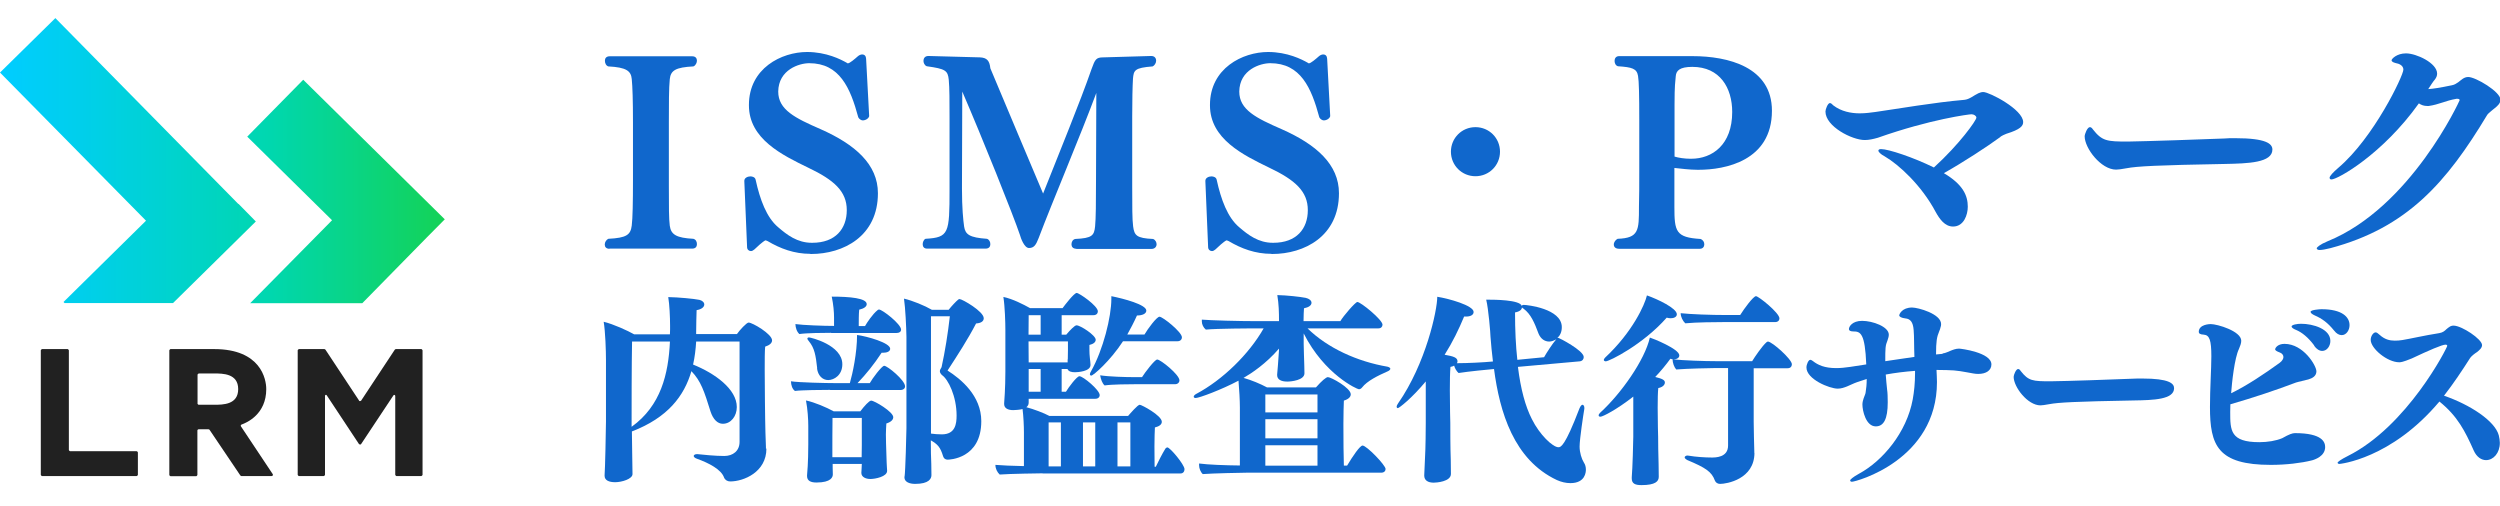<?xml version="1.0" encoding="UTF-8"?>
<svg id="_レイヤー_2" data-name="レイヤー 2" xmlns="http://www.w3.org/2000/svg" xmlns:xlink="http://www.w3.org/1999/xlink" width="163" height="33">
  <defs>
    <style>
      .cls-1 {
        fill: #212121;
      }

      .cls-2 {
        isolation: isolate;
      }

      .cls-3 {
        fill: #1067cc;
      }

      .cls-4 {
        fill: url(#_名称未設定グラデーション_765);
      }
    </style>
    <linearGradient id="_名称未設定グラデーション_765" data-name="名称未設定グラデーション 765" x1=".17" y1="10.47" x2="29.17" y2="10.47" gradientUnits="userSpaceOnUse">
      <stop offset="0" stop-color="#00cdff"/>
      <stop offset=".17" stop-color="#00cfec"/>
      <stop offset=".51" stop-color="#00d5bc"/>
      <stop offset=".6" stop-color="#00d7af"/>
      <stop offset="1" stop-color="#14d255"/>
    </linearGradient>
  </defs>
  <g>
    <g id="ISMS_Pマーク内部監査代行サービス" data-name="ISMS Pマーク内部監査代行サービス" class="cls-2">
      <g class="cls-2">
        <path class="cls-3" d="M49.97,29.25c0,1.53-1.48,2.14-2.36,2.14-.18,0-.33-.09-.4-.25-.18-.53-.99-.95-1.77-1.23-.15-.05-.21-.13-.21-.18s.07-.12.2-.12h.05c.36.04,1.17.12,1.74.12s1-.33,1-.92v-6.54h-2.83c-.03.51-.09,1.01-.2,1.5,1.42.57,2.85,1.6,2.85,2.77,0,.59-.38,1.09-.91,1.09-.34,0-.63-.28-.8-.79-.41-1.32-.63-2-1.25-2.64-.47,1.62-1.54,3.03-3.88,3.93,0,.79.04,2.16.04,2.78h0c0,.32-.7.53-1.13.53-.4,0-.69-.12-.69-.42v-.04c.03-.26.09-3.06.09-3.49v-4.02c0-.57-.04-1.86-.15-2.49.63.15,1.57.58,1.99.82h2.33c0-.1.01-.21.01-.32v-.24c0-.57-.04-1.41-.12-1.87.65.01,1.7.11,2.03.18.18.04.32.16.32.3,0,.17-.18.32-.5.37-.01.36-.03.98-.03,1.46v.1h2.66c.17-.25.63-.75.76-.75.25,0,1.53.75,1.53,1.16,0,.18-.17.32-.45.41-.03.3-.03.87-.03,1.53,0,1.34.03,3.03.03,3.23,0,.43.03,1.19.05,1.78v.11ZM41.19,27.82c1.9-1.37,2.39-3.43,2.49-5.55h-2.47c-.03,1.46-.03,4.5-.03,5.51v.04Z"/>
        <path class="cls-3" d="M54.12,25.42c-.47,0-1.85.01-2.29.07-.18-.13-.25-.38-.26-.63.51.08,2.27.12,2.93.12h.91c.18-.62.47-1.96.47-3.14.66.09,2.16.51,2.16.9,0,.17-.2.26-.47.26h-.09c-.49.75-1,1.38-1.57,1.98h.8c.15-.28.78-1.13.94-1.13.21,0,1.36.94,1.36,1.34,0,.16-.15.24-.29.24h-4.59ZM54.19,21.7c-.47,0-1.62.01-2.07.08-.17-.15-.25-.41-.26-.65.49.07,1.83.12,2.52.12v-.54c0-.36-.04-.84-.15-1.37,1.19,0,2.28.1,2.28.49,0,.16-.18.29-.49.36-.03.26-.03.78-.03,1.07h.41c.11-.2.49-.78.82-1.04.01-.01.04-.04.09-.04.22,0,1.44.95,1.44,1.31,0,.15-.13.22-.29.22h-4.27ZM57.84,30.7c0,.38-.78.53-1.09.53s-.59-.13-.59-.4h0c0-.08.03-.38.03-.58h-1.9v.24c0,.11.01.37.01.44,0,.16-.09.53-1.07.53-.38,0-.61-.12-.61-.42v-.05c.01-.11.08-.82.08-2.03v-1.19c0-.41-.04-1.09-.15-1.66.57.12,1.33.45,1.81.71h1.73c.26-.34.58-.7.71-.7.21,0,1.44.73,1.44,1.08,0,.17-.15.32-.45.41-.01.21-.03.47-.03.71,0,.33.01.59.01.59.01.33.04,1.12.04,1.25,0,.16.03.41.03.53h0ZM53.28,24.01c-.09-.82-.17-1.31-.53-1.75-.07-.08-.11-.15-.11-.17,0-.07.05-.09.11-.09.1,0,2.17.49,2.17,1.75,0,.71-.54,1.03-.92,1.03s-.67-.3-.73-.76ZM56.19,27.25h-1.91c-.01.5-.01,1.94-.01,1.94v.62h1.91c0-.26.01-.61.01-.79v-1.77ZM58.98,31.06c.05-.29.12-2.83.12-3.14v-5.95c-.01-.63-.07-1.9-.16-2.5.55.13,1.34.45,1.82.73h1.09c.2-.25.48-.55.63-.67.03-.03.07-.03.09-.03.16,0,1.57.8,1.57,1.25,0,.2-.18.32-.5.34-.54,1.04-1.19,2.04-1.86,3.07.87.55,2.2,1.64,2.2,3.3,0,2.47-2.11,2.51-2.19,2.51-.15,0-.25-.07-.3-.22-.18-.61-.37-.79-.8-1.04,0,.54.01,1.2.03,1.54,0,.2.01.63.01.73,0,.22-.15.57-1.06.57-.38,0-.7-.13-.7-.42v-.05ZM60.7,20.62v7.65c.2.03.47.05.71.05.88,0,.96-.69.96-1.23,0-1.24-.54-2.36-.96-2.64-.1-.11-.13-.17-.13-.25s.03-.12.11-.26c.22-.99.42-2.24.54-3.32h-1.23Z"/>
        <path class="cls-3" d="M67.99,30.86c-.12,0-2.22.03-2.81.08-.16-.15-.28-.38-.28-.63.38.03,1.11.07,1.86.08v-2.2c0-.4-.03-1.07-.09-1.52-.18.05-.49.07-.61.07-.34,0-.59-.12-.59-.4v-.04c.01-.11.08-1,.08-2.06v-2.72c0-.5-.03-1.53-.13-2.16.61.13,1.29.48,1.74.73h2.12c.13-.18.75-.99.92-.99.16,0,1.38.84,1.38,1.2,0,.13-.09.25-.29.25h-2.07v1.27h.3c.24-.29.55-.61.67-.61.25,0,1.25.65,1.25.94,0,.16-.15.28-.41.34v.37c0,.07.01.36.03.49s.04.37.04.42v.03c0,.42-.84.47-1.01.47-.24,0-.42-.05-.49-.21h-.38v1.48h.28c.18-.3.71-1.01.88-1.01.24,0,1.32.9,1.32,1.23,0,.14-.11.24-.28.24h-4.35v.25c0,.13-.05.22-.15.3.49.13,1.15.38,1.5.57h5.13c.15-.17.63-.73.76-.73.12,0,1.44.7,1.44,1.11,0,.18-.17.3-.45.37-.01.21-.03.7-.03,1.23s.01,1.05.01,1.33h.08c.16-.33.4-.82.63-1.19.04-.04.08-.07.12-.07.18,0,1.12,1.13,1.12,1.42,0,.13-.07.28-.26.28h-9ZM67.85,20.55h-.78c0,.26-.01.74-.01,1.27h.79v-1.27ZM69.62,23.43c0-.13.01-.42.01-.59v-.58h-2.57c0,.47.01.98.01,1.37h2.54v-.2ZM67.85,24.06h-.78v1.48h.78v-1.48ZM69.17,27.54h-.8v2.87h.8v-2.87ZM71.41,27.54h-.8v2.87h.8v-2.87ZM73.22,22.25c-.84,1.29-1.94,2.24-2.07,2.24-.05,0-.09-.04-.09-.09s.03-.12.08-.2c.79-1.4,1.32-3.55,1.32-4.71v-.18c.8.16,2.28.55,2.28.94,0,.2-.25.32-.61.32-.2.45-.41.84-.63,1.24h1.12c.22-.38.8-1.16.98-1.16.21,0,1.46,1,1.46,1.34,0,.16-.12.26-.29.26h-3.55ZM74.08,25.05c-.46,0-1.61.01-2.06.08-.16-.14-.25-.42-.29-.66.57.09,1.65.12,2.28.12h.45c.18-.29.83-1.15.99-1.15.22,0,1.45.99,1.45,1.36,0,.13-.11.25-.28.25h-2.54ZM73.7,27.54h-.84v2.87h.84v-2.87Z"/>
        <path class="cls-3" d="M81.24,30.82c-.2,0-2.19.04-2.82.09-.15-.14-.24-.38-.24-.58v-.11c.58.08,1.71.12,2.66.13v-3.78c0-.43-.04-1.19-.09-1.75-1.11.59-2.57,1.13-2.79,1.13-.09,0-.13-.04-.13-.09,0-.04.05-.12.17-.18,1.71-.91,3.43-2.58,4.39-4.27h-.73s-2.35.01-3.04.08c-.16-.13-.26-.34-.26-.53v-.12c.59.05,2.4.1,3.63.1h1.4v-.1c0-.42-.01-1.02-.11-1.6.59.01,1.5.11,1.85.18.22.05.38.17.38.32,0,.17-.18.3-.49.36-.01.16-.03.49-.03.84h2.4c.18-.32.98-1.25,1.11-1.25.22,0,1.64,1.16,1.64,1.48,0,.12-.09.24-.26.24h-4.63c1.32,1.29,3.24,2.16,5.22,2.5.12.03.18.09.18.13,0,.05-.05.12-.17.17-.66.29-1.34.63-1.67,1.05-.05.07-.13.12-.21.12-.11,0-2.24-.95-3.6-3.64v.69c0,.38.03.88.04,1.41,0,.12.01.36.01.5,0,.45-.86.54-1.12.54-.41,0-.66-.14-.66-.42v-.04l.05-.59c.03-.41.05-.62.07-.99v-.11c-.84.98-1.79,1.61-2.31,1.91.53.15,1.08.38,1.53.62h3.19c.37-.42.66-.67.78-.67.2,0,1.49.7,1.49,1.12,0,.17-.15.32-.45.41-.01.28-.03.86-.03,1.52,0,1,.01,2.2.03,2.72h.21c.37-.62.84-1.31,1.01-1.31.26,0,1.5,1.28,1.5,1.53,0,.13-.1.24-.28.24h-8.82ZM85.9,25.72h-3.4v1.17h3.4v-1.17ZM85.9,27.33h-3.4v1.25h3.4v-1.25ZM85.9,29.03h-3.4v1.33h3.4v-1.33Z"/>
        <path class="cls-3" d="M98.97,23.93c.18,1.44.48,2.56.91,3.4.5,1.01,1.36,1.83,1.73,1.83.15,0,.42-.04,1.37-2.53.07-.17.15-.24.2-.24s.12.07.12.2c0,.03,0,.08-.01.12-.05.29-.3,1.91-.3,2.41,0,.38.13.8.28,1.04.09.13.13.29.13.46,0,.15-.03.88-1.01.88-.29,0-.59-.07-.88-.2-2.81-1.32-3.73-4.43-4.1-7.24-.37.03-1.67.16-2.31.26-.13-.11-.24-.3-.29-.48-.07.04-.15.07-.24.08-.03.34-.04.92-.04,1.52,0,1.04.03,2.14.03,2.14,0,.32,0,1.65.03,2.4,0,.12.01.78.01.92,0,.51-.96.57-1.12.57-.38,0-.62-.15-.62-.47,0-.12.05-1.02.05-1.13.04-.61.05-1.95.05-2.28v-2.72c-.92,1.11-1.74,1.74-1.82,1.74-.05,0-.08-.05-.08-.09,0-.05.03-.13.09-.21,1.82-2.61,2.56-6.08,2.56-6.96.76.12,2.37.57,2.37.99,0,.2-.21.3-.49.3h-.13c-.34.82-.75,1.67-1.27,2.49.57.1.84.18.84.43,0,.04-.01.08-.04.12h.07c.61,0,1.66-.05,2.28-.11-.07-.55-.12-1.11-.16-1.62,0-.2-.13-1.81-.28-2.41h.17c.29,0,2.04,0,2.15.41.01-.04.05-.07.13-.07.21,0,2.48.24,2.48,1.45,0,.33-.12.55-.29.71.03-.01.04-.01.07-.01.04,0,1.65.82,1.65,1.25,0,.13-.08.26-.26.28l-4.02.36ZM100.68,23.28c.12-.22.54-.88.79-1.16-.15.09-.32.15-.46.15-.3,0-.55-.18-.69-.5-.28-.75-.51-1.29-.98-1.64-.07-.04-.09-.07-.11-.09,0,.15-.16.28-.45.33,0,1.16.05,2.19.15,3.09l1.74-.17Z"/>
        <path class="cls-3" d="M114.39,29.52c0,1.73-1.82,2.03-2.24,2.03-.15,0-.29-.08-.34-.22-.21-.58-.62-.84-1.79-1.33-.13-.07-.18-.13-.18-.18s.07-.12.18-.12c.03,0,.04,0,.08.01.46.08,1.07.12,1.5.12.25,0,1.07,0,1.07-.78v-5.05h-.95c-.22,0-1.69.03-2.43.09-.13-.14-.24-.43-.24-.67-.05,0-.09-.01-.14-.03-.29.4-.62.8-.99,1.19.46.11.63.2.63.36,0,.17-.18.32-.43.36-.03.26-.04.75-.04,1.29,0,.9.03,1.89.03,1.89,0,.32.01,1.23.03,1.79,0,.12.01.65.01.79v.03c0,.29-.21.54-1.13.54-.43,0-.63-.11-.63-.44v-.07c.05-.55.1-2.35.1-2.65v-2.61c-1.07.84-1.99,1.31-2.14,1.31-.04,0-.12-.01-.12-.09,0-.05.05-.12.1-.17,1.37-1.25,2.91-3.44,3.24-4.9.18.05,1.92.74,1.92,1.16,0,.18-.18.26-.4.26.67.07,1.98.12,2.87.12h2.28c.17-.28.65-.99.94-1.24.04-.03.08-.04.09-.04.26,0,1.56,1.15,1.56,1.48,0,.13-.08.26-.28.26h-2.21v3.49c0,.53.03,1.46.04,1.92v.11ZM104.69,23.56s-.12-.01-.12-.09c0-.05.04-.11.09-.16,1.78-1.66,2.58-3.44,2.72-4.05.71.25,1.95.84,1.95,1.23,0,.18-.2.26-.4.26-.08,0-.16-.01-.26-.04-1.54,1.75-3.74,2.85-3.98,2.85ZM112.37,21c-.45,0-1.79.01-2.49.08-.16-.15-.3-.42-.3-.66.65.07,1.94.12,3.05.12h.83c.26-.42.86-1.23,1.03-1.23s1.53,1.09,1.53,1.45c0,.12-.09.24-.28.24h-3.36Z"/>
        <path class="cls-3" d="M126.66,23.04c.08,0,.2-.03.49-.16.17-.07.37-.15.58-.15.12,0,2.11.25,2.11,1.03,0,.38-.33.62-.86.62-.1,0-.21-.01-.32-.03-.69-.12-1.03-.21-1.74-.22-.22,0-.44-.01-.66-.01.01.26.03.53.03.79,0,5.1-5.3,6.5-5.54,6.5-.04,0-.12-.01-.12-.09,0-.05.17-.21.57-.43,1.54-.83,3.11-2.68,3.51-4.85.09-.5.15-1.05.15-1.7v-.16c-.67.05-1.31.13-1.91.24.03.34.05.67.09.99.03.18.04.5.04.82,0,1.09-.26,1.57-.78,1.57-.65,0-.87-1.04-.87-1.41v-.05c.01-.25.15-.55.17-.61.01-.04.04-.09.04-.15.04-.24.07-.54.07-.87l-.61.2c-.26.09-.46.2-.66.28s-.4.15-.62.15c-.53,0-2.04-.61-2.04-1.38,0-.2.13-.5.25-.5.05,0,.12.04.17.08.33.26.76.46,1.52.46.28,0,.58-.03.92-.08l1.04-.16c-.08-2.04-.38-2.15-.84-2.15-.18,0-.29-.05-.29-.16,0-.15.21-.53.86-.53.69,0,1.74.38,1.74.9,0,.12-.04.24-.08.36-.15.36-.15.53-.15,1.37.66-.09,1.29-.2,1.9-.28-.03-.7-.01-1.29-.05-1.75-.04-.53-.22-.73-.54-.76-.26-.03-.4-.11-.4-.2,0-.07.18-.51.84-.51.38,0,1.89.41,1.89,1.08,0,.08-.01.14-.04.22-.01.08-.05.16-.08.24-.16.38-.21.66-.21,1.52l.43-.04Z"/>
        <path class="cls-3" d="M139.07,24.69c.15-.01.37-.01.61-.01,1.74,0,2.07.32,2.07.63,0,.74-1.34.78-2.65.8-3.78.07-4.9.13-5.48.24-.25.05-.5.08-.58.08-.84,0-1.75-1.2-1.75-1.86,0-.12.15-.51.29-.51.07,0,.12.05.17.13.51.65.78.67,1.95.67,1.07-.01,4.13-.12,5.38-.17Z"/>
        <path class="cls-3" d="M150.07,24.85c-.13.03-.26.05-.37.09-1.2.46-2.85,1.01-4.28,1.42,0,.17-.01.34-.01.51,0,1.2.01,1.96,1.9,1.96.54,0,1.09-.09,1.49-.26.46-.26.67-.33.83-.33,1.79,0,1.97.59,1.97.91,0,.59-.67.82-.88.87-.68.17-1.66.29-2.66.29-3.47,0-3.97-1.27-3.97-3.77,0-1.19.09-2.48.09-3.31,0-1.05-.12-1.38-.49-1.41-.26-.01-.33-.09-.33-.18,0-.5.73-.51.78-.51.43,0,1.99.46,1.99,1.09,0,.16-.07.34-.15.53-.29.59-.46,2.2-.51,2.89,1.05-.51,2.19-1.28,3.16-1.98.18-.13.25-.28.25-.38,0-.13-.09-.24-.22-.29-.25-.09-.32-.16-.32-.21,0-.1.17-.36.61-.36,1.23,0,2.08,1.42,2.08,1.79,0,.3-.25.45-.53.53l-.42.1ZM150.89,22.53c-.4-.54-.82-.87-1.19-1.02-.21-.08-.29-.17-.29-.22,0-.12.37-.18.62-.18.79,0,1.91.34,1.91,1.12,0,.33-.22.65-.53.65-.18,0-.37-.11-.53-.34ZM152.18,21.55c-.41-.51-.79-.78-1.25-.98-.2-.09-.28-.17-.28-.24,0-.13.61-.17.71-.17,1.33,0,1.83.5,1.83,1.04,0,.33-.21.65-.51.65-.17,0-.34-.09-.5-.3Z"/>
        <path class="cls-3" d="M152.53,30.25c-.08,0-.12-.05-.12-.08,0-.05.21-.21.65-.43,3.9-1.94,6.5-7.08,6.5-7.19,0-.04-.03-.08-.11-.08-.22,0-1.08.37-2.2.9-.61.25-.74.25-.82.25-.78,0-1.86-.9-1.86-1.46,0-.26.18-.49.32-.49.07,0,.14.05.26.16.33.3.65.38.99.38.16,0,.33-.01.5-.04.5-.08,1.44-.3,2.4-.45.24-.04.36-.15.47-.26.07-.05.12-.11.2-.15.07-.05.16-.08.26-.08.53,0,1.86.88,1.86,1.27,0,.18-.16.32-.32.45-.09.05-.17.12-.25.18-.08.07-.15.13-.2.2-.53.83-1.08,1.66-1.71,2.47,1.69.58,3.32,1.64,3.57,2.58.04.17.07.34.07.49,0,.67-.42,1.13-.9,1.13-.3,0-.61-.2-.8-.62-.57-1.28-1.06-2.25-2.24-3.2-3.16,3.76-6.51,4.07-6.53,4.07Z"/>
      </g>
    </g>
    <g>
      <path class="cls-3" d="M39.74,16.22c-.22,0-.31-.12-.31-.28s.11-.31.23-.37c1.2-.06,1.45-.26,1.53-.86.06-.48.08-1.54.08-2.97v-3.76c0-1.43-.03-2.34-.08-2.83-.05-.52-.34-.76-1.53-.82-.15-.05-.22-.22-.22-.37s.08-.29.31-.29h5.38c.23,0,.31.14.31.29,0,.12-.08.31-.23.37-1.16.06-1.48.26-1.54.83-.06.55-.06,1.66-.06,2.8v4.16c0,1.33,0,2.17.06,2.6.08.59.45.79,1.54.85.17.05.23.2.23.35s-.08.29-.31.29h-5.39Z"/>
      <path class="cls-3" d="M52.84,16.55c-1.06,0-1.96-.34-2.79-.83-.05-.02-.11-.05-.14-.05-.01,0-.17.06-.72.59-.08.06-.14.11-.23.11-.12,0-.25-.09-.25-.26l-.18-4.3v-.02c0-.2.23-.29.4-.29.12,0,.31.05.34.23.28,1.28.71,2.45,1.46,3.08.59.51,1.26,1.02,2.2,1.02h.03c1.51,0,2.25-.91,2.25-2.13s-.82-1.96-2.5-2.76c-1.71-.83-3.88-1.88-3.88-4.07v-.03c0-2.39,2.13-3.45,3.79-3.45,1.26,0,2.2.48,2.6.71.03.03.05.03.06.03.12,0,.46-.29.65-.46.09-.08.2-.12.28-.12.17,0,.25.11.26.28l.2,3.74c-.03.15-.23.28-.42.28-.09,0-.23-.08-.29-.2-.52-1.93-1.22-3.53-3.2-3.53-.65,0-2,.42-2.02,1.85,0,1.19,1.11,1.73,2.76,2.45,2.26,1,3.74,2.3,3.74,4.18,0,2.8-2.25,3.96-4.36,3.96h-.05Z"/>
      <path class="cls-3" d="M70.18,16.22c-.23,0-.32-.14-.32-.29s.08-.32.25-.35c1.09-.05,1.23-.22,1.29-.82.05-.49.06-1.59.06-3.04l.02-5.66c-1.03,2.77-2.88,7.13-3.76,9.46-.17.43-.29.65-.63.65-.31,0-.54-.66-.59-.85-.43-1.28-2.45-6.32-3.76-9.35l-.02,6.32c0,1.28.08,2.05.14,2.48.08.52.35.72,1.49.8.15.05.22.2.22.35s-.08.29-.31.29h-3.81c-.22,0-.29-.14-.29-.29,0-.12.06-.29.18-.35,1.53-.09,1.57-.34,1.57-3.22v-4.64c0-1.06,0-2-.05-2.5-.06-.62-.22-.72-1.43-.89-.15-.05-.22-.23-.22-.35,0-.15.08-.32.32-.32h.02l3.34.09c.46.02.63.22.68.71,1.08,2.56,2.59,6.18,3.44,8.17,1.08-2.74,2.4-5.93,3.16-8.12.23-.63.29-.76.77-.76l3.1-.09h.02c.22,0,.32.14.32.31,0,.15-.11.32-.23.37-1.19.09-1.23.26-1.28.8-.03.48-.05,1.45-.05,2.48v4.5c0,1.34,0,2.22.06,2.65.08.59.22.77,1.3.82.15.05.23.22.23.34,0,.17-.12.31-.34.31h-4.9Z"/>
      <path class="cls-3" d="M82.9,16.55c-1.06,0-1.96-.34-2.79-.83-.05-.02-.11-.05-.14-.05-.01,0-.17.06-.72.59-.08.06-.14.11-.23.11-.12,0-.25-.09-.25-.26l-.18-4.3v-.02c0-.2.23-.29.4-.29.12,0,.31.05.34.23.28,1.28.71,2.45,1.46,3.08.59.51,1.26,1.02,2.2,1.02h.03c1.51,0,2.25-.91,2.25-2.13s-.82-1.96-2.5-2.76c-1.71-.83-3.88-1.88-3.88-4.07v-.03c0-2.39,2.13-3.45,3.79-3.45,1.26,0,2.2.48,2.6.71.03.03.05.03.06.03.12,0,.46-.29.65-.46.09-.08.2-.12.28-.12.17,0,.25.11.26.28l.2,3.74c-.03.15-.23.28-.42.28-.09,0-.23-.08-.29-.2-.52-1.93-1.22-3.53-3.2-3.53-.65,0-2,.42-2.02,1.85,0,1.19,1.11,1.73,2.76,2.45,2.26,1,3.74,2.3,3.74,4.18,0,2.8-2.25,3.96-4.36,3.96h-.05Z"/>
      <path class="cls-3" d="M94.6,9.89c0-.89.71-1.6,1.6-1.6s1.6.71,1.6,1.6-.71,1.6-1.6,1.6-1.6-.71-1.6-1.6Z"/>
      <path class="cls-3" d="M105.57,16.22c-.23,0-.35-.11-.35-.28,0-.15.12-.31.25-.37,1.39-.05,1.39-.55,1.39-2.08.02-.66.02-1.49.02-2.33v-3.33c0-1.63-.02-2.54-.08-2.88-.08-.48-.39-.57-1.31-.63-.17-.05-.22-.23-.22-.35,0-.15.08-.31.29-.31h4.79c2.33,0,5.18.71,5.18,3.56,0,3.28-3.07,3.85-4.78,3.85h-.08c-.49,0-1.12-.08-1.5-.12v2.53c0,1.62.09,2,1.7,2.1.17.06.25.2.25.35s-.09.29-.29.29h-5.25ZM110.27,10.35c1.37,0,2.67-.91,2.67-3.05,0-1.57-.8-2.94-2.6-2.94-.83,0-1.05.25-1.08.6-.03.37-.08.57-.08,1.86v3.39c.26.08.66.14,1.03.14h.06Z"/>
      <path class="cls-3" d="M130.44,8.92c-.89.65-2.42,1.65-3.7,2.37,1.25.74,1.56,1.46,1.56,2.19,0,.51-.25,1.29-.96,1.29-.54,0-.88-.49-1.14-.96-.92-1.73-2.4-3.08-3.31-3.61-.29-.15-.42-.31-.42-.37,0-.05.03-.11.17-.11.49,0,2.11.54,3.45,1.2,1.66-1.51,2.77-3.07,2.77-3.25,0-.11-.15-.22-.32-.22-.15,0-2.67.32-6.1,1.53-.31.09-.59.15-.86.15-.82,0-2.56-.88-2.56-1.86,0-.14.15-.55.29-.55.09,0,.15.09.22.15.52.4,1.16.52,1.73.52.37,0,.72-.05,1.02-.09,1.54-.22,3.81-.62,5.79-.79.34-.03.62-.29.92-.43.11-.05.22-.08.32-.08.4,0,2.6,1.14,2.6,1.96,0,.25-.18.48-1.09.76-.15.06-.28.12-.39.19Z"/>
      <path class="cls-3" d="M145.03,9.03c.17-.02.43-.02.71-.02,2.03,0,2.42.37,2.42.74,0,.86-1.57.91-3.1.94-4.42.08-5.73.15-6.41.28-.29.06-.59.09-.68.09-.99,0-2.05-1.4-2.05-2.17,0-.14.17-.6.34-.6.08,0,.14.06.2.15.6.76.91.79,2.28.79,1.25-.02,4.82-.14,6.29-.2Z"/>
      <path class="cls-3" d="M160.12,6.45c-.65.11-1.11.37-1.77.46h-.09c-.22,0-.39-.06-.55-.17-2.36,3.31-5.29,4.96-5.7,4.96-.06,0-.12-.03-.12-.11,0-.11.22-.35.57-.65,2.31-1.96,4.24-6.01,4.24-6.4,0-.26-.26-.39-.51-.43-.2-.05-.26-.12-.26-.18,0-.09.34-.45.94-.45.68,0,2.03.63,2.03,1.32,0,.14-.05.26-.15.39-.08.08-.28.39-.43.62.32-.02.77-.09,1.54-.25.17-.03.29-.11.42-.2.2-.15.37-.34.65-.34.48,0,2.1.96,2.1,1.48,0,.23-.18.4-.37.55-.09.08-.2.15-.28.23-.09.08-.17.14-.22.22-2.64,4.39-5.21,7.35-10.22,8.68-.31.08-.56.12-.71.12-.12,0-.18-.06-.18-.11,0-.06.2-.25.71-.46,5.42-2.2,8.61-9.17,8.61-9.2,0-.05-.05-.09-.15-.09h-.08Z"/>
    </g>
  </g>
  <g>
    <path class="cls-4" d="M27.83,15.48l-4.21,4.29h-7.31l5.34-5.41-5.53-5.45,3.65-3.71,9.23,9.1-1.17,1.18ZM15.54,13.3L3.61,1.18,0,4.73l9.52,9.66-5.38,5.3.07.07h7.07l5.4-5.32-1.13-1.15Z"/>
    <g>
      <path class="cls-1" d="M8.91,29.42h-4.34s-.08-.04-.08-.08v-6.5s-.04-.08-.08-.08h-1.67s-.08.04-.08.08v8.12s.04.08.08.08h6.17s.08-.04.08-.08v-1.46s-.03-.08-.08-.08Z"/>
      <path class="cls-1" d="M23.42,26.13l-2.2-3.33s-.04-.04-.07-.04h-1.66s-.08.04-.08.08v8.12s.04.08.08.08h1.62s.08-.04.08-.08v-5.15c0-.07.08-.09.11-.04l2.11,3.19s.1.05.13,0l2.11-3.18c.04-.06.12-.03.12.04v5.14s.04.08.08.08h1.62s.08-.04.08-.08v-8.12s-.04-.08-.08-.08h-1.66s-.05.01-.07.04l-2.2,3.33s-.1.05-.13,0Z"/>
      <path class="cls-1" d="M11.04,30.96v-8.12s.04-.08.08-.08h2.84c3.05,0,3.4,1.96,3.4,2.61,0,1.63-1.25,2.18-1.61,2.31-.05.02-.07.08-.04.12l2.07,3.11c.04.05,0,.13-.07.13h-1.97s-.05-.01-.07-.04c-.19-.29-1.48-2.2-2.01-2.98-.02-.02-.04-.03-.07-.03-.2,0-.4,0-.64,0-.04,0-.08.04-.08.08v2.9s-.04.08-.08.08h-1.67s-.08-.04-.08-.08ZM12.87,26.31s.04.08.08.08c.19,0,.6,0,1.02,0,.56,0,1.56,0,1.56-1.02s-1.01-1.02-1.56-1.02h-1.01s-.08.04-.08.08v1.88Z"/>
    </g>
  </g>
</svg>